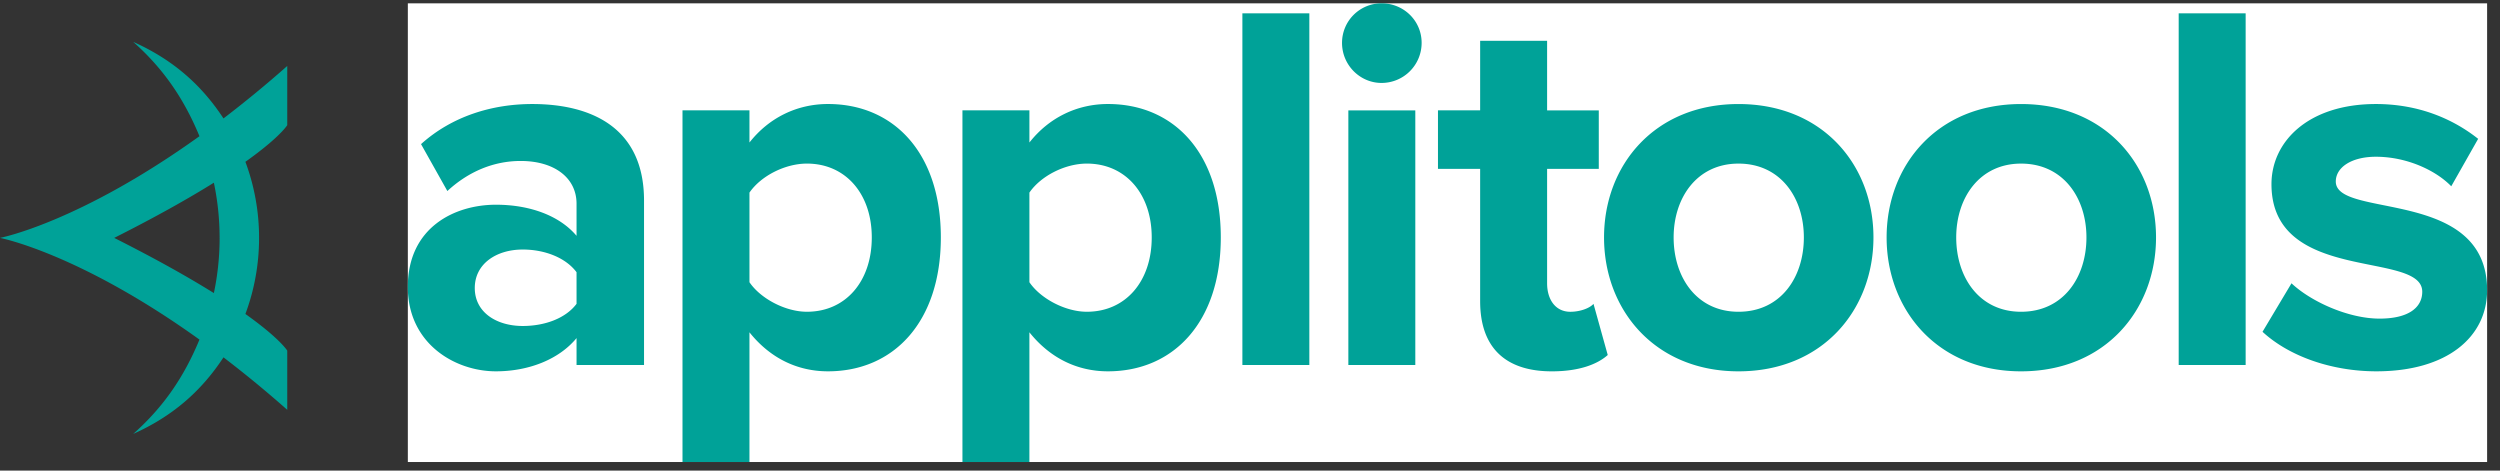 <svg viewBox="0 0 170 32" fill="none" xmlns="http://www.w3.org/2000/svg"><rect x="0" y="0" width="170" height="32" fill="#333333" stroke="none"/><path fill-rule="evenodd" clip-rule="evenodd" d="M27.732.227h141.391v31.19H27.733V.227z" fill="#fff"/><path fill-rule="evenodd" clip-rule="evenodd" d="M153.851 22.562l1.971-3.298c1.291 1.219 3.837 2.402 5.988 2.402 1.971 0 2.903-.753 2.903-1.829 0-2.832-10.253-.502-10.253-7.313 0-2.904 2.51-5.45 7.099-5.45 2.904 0 5.234 1.004 6.955 2.367l-1.829 3.226c-1.039-1.075-3.011-2.008-5.126-2.008-1.65 0-2.725.717-2.725 1.685 0 2.546 10.289.395 10.289 7.386 0 3.19-2.724 5.52-7.528 5.52-3.012 0-5.916-1.003-7.744-2.688zm-5.7 2.259h4.553V.908h-4.553v23.913zm-6.273-8.676c0-2.689-1.578-5.02-4.446-5.02-2.832 0-4.409 2.331-4.409 5.02 0 2.724 1.577 5.055 4.409 5.055 2.868 0 4.446-2.33 4.446-5.055zm-13.588 0c0-4.912 3.442-9.07 9.142-9.07 5.736 0 9.178 4.158 9.178 9.07 0 4.911-3.442 9.106-9.178 9.106-5.7 0-9.142-4.195-9.142-9.106zm-5.628 0c0-2.689-1.577-5.02-4.445-5.02-2.832 0-4.41 2.331-4.41 5.02 0 2.724 1.578 5.055 4.41 5.055 2.868 0 4.445-2.33 4.445-5.055zm-13.587 0c0-4.912 3.441-9.07 9.142-9.07 5.736 0 9.178 4.158 9.178 9.07 0 4.911-3.442 9.106-9.178 9.106-5.701 0-9.142-4.195-9.142-9.106zm-8.425 4.338v-8.999h-2.868v-3.98h2.868V2.773h4.553v4.733h3.514v3.979h-3.514v7.78c0 1.111.574 1.936 1.578 1.936.681 0 1.326-.251 1.577-.538l.968 3.478c-.681.609-1.9 1.11-3.8 1.11-3.191 0-4.876-1.648-4.876-4.767zm-8.962 4.338h4.553V7.505h-4.553V24.82zm-.43-21.905a2.685 2.685 0 012.688-2.69c1.506 0 2.725 1.184 2.725 2.69a2.724 2.724 0 01-2.725 2.724c-1.47 0-2.688-1.219-2.688-2.724zM84.482 24.82h4.553V.908h-4.553v23.913zm-6.165-8.676c0-2.976-1.793-5.02-4.41-5.02-1.47 0-3.119.825-3.908 1.973v6.094c.753 1.111 2.438 2.008 3.908 2.008 2.617 0 4.41-2.044 4.41-5.055zm-8.318 6.453v8.82h-4.553V7.504H70v2.187c1.327-1.685 3.227-2.618 5.342-2.618 4.446 0 7.672 3.299 7.672 9.07 0 5.773-3.226 9.107-7.672 9.107-2.043 0-3.907-.86-5.342-2.653zm-10.718-6.453c0-2.976-1.793-5.02-4.41-5.02-1.47 0-3.119.825-3.908 1.973v6.094c.753 1.111 2.438 2.008 3.908 2.008 2.617 0 4.41-2.044 4.41-5.055zm-8.318 6.453v8.82H46.41V7.504h4.553v2.187c1.327-1.685 3.227-2.618 5.342-2.618 4.446 0 7.672 3.299 7.672 9.07 0 5.773-3.226 9.107-7.672 9.107-2.043 0-3.908-.86-5.342-2.653zm-11.758-1.936V18.51c-.753-1.004-2.187-1.542-3.657-1.542-1.793 0-3.263.968-3.263 2.617 0 1.65 1.47 2.582 3.263 2.582 1.47 0 2.904-.502 3.657-1.506zm0 4.159v-1.829c-1.183 1.434-3.227 2.259-5.485 2.259-2.761 0-5.988-1.864-5.988-5.736 0-4.087 3.227-5.593 5.988-5.593 2.33 0 4.337.753 5.485 2.115V13.85c0-1.756-1.506-2.904-3.8-2.904-1.829 0-3.55.717-4.984 2.044L28.63 9.8c2.115-1.901 4.84-2.726 7.564-2.726 3.98 0 7.6 1.578 7.6 6.561v11.186h-4.588z" fill="#00A298"/><path fill-rule="evenodd" clip-rule="evenodd" d="M14.934 16.177c0 1.287-.136 2.541-.391 3.752-1.666-1.039-3.87-2.288-6.777-3.752 2.907-1.465 5.11-2.714 6.777-3.753.255 1.211.39 2.466.39 3.753m4.6-7.666V4.486a78.064 78.064 0 01-4.336 3.567c-1.551-2.367-3.533-4.038-6.14-5.207C11.1 4.658 12.504 6.7 13.564 9.262 5.35 15.155 0 16.177 0 16.177s5.35 1.021 13.564 6.915c-1.06 2.563-2.463 4.603-4.507 6.415 2.607-1.169 4.589-2.84 6.14-5.207a77.978 77.978 0 014.336 3.568v-4.025s-.492-.82-2.846-2.492c.6-1.611.93-3.354.93-5.174a14.8 14.8 0 00-.93-5.174c2.354-1.673 2.846-2.492 2.846-2.492" fill="#00A298"/></svg>